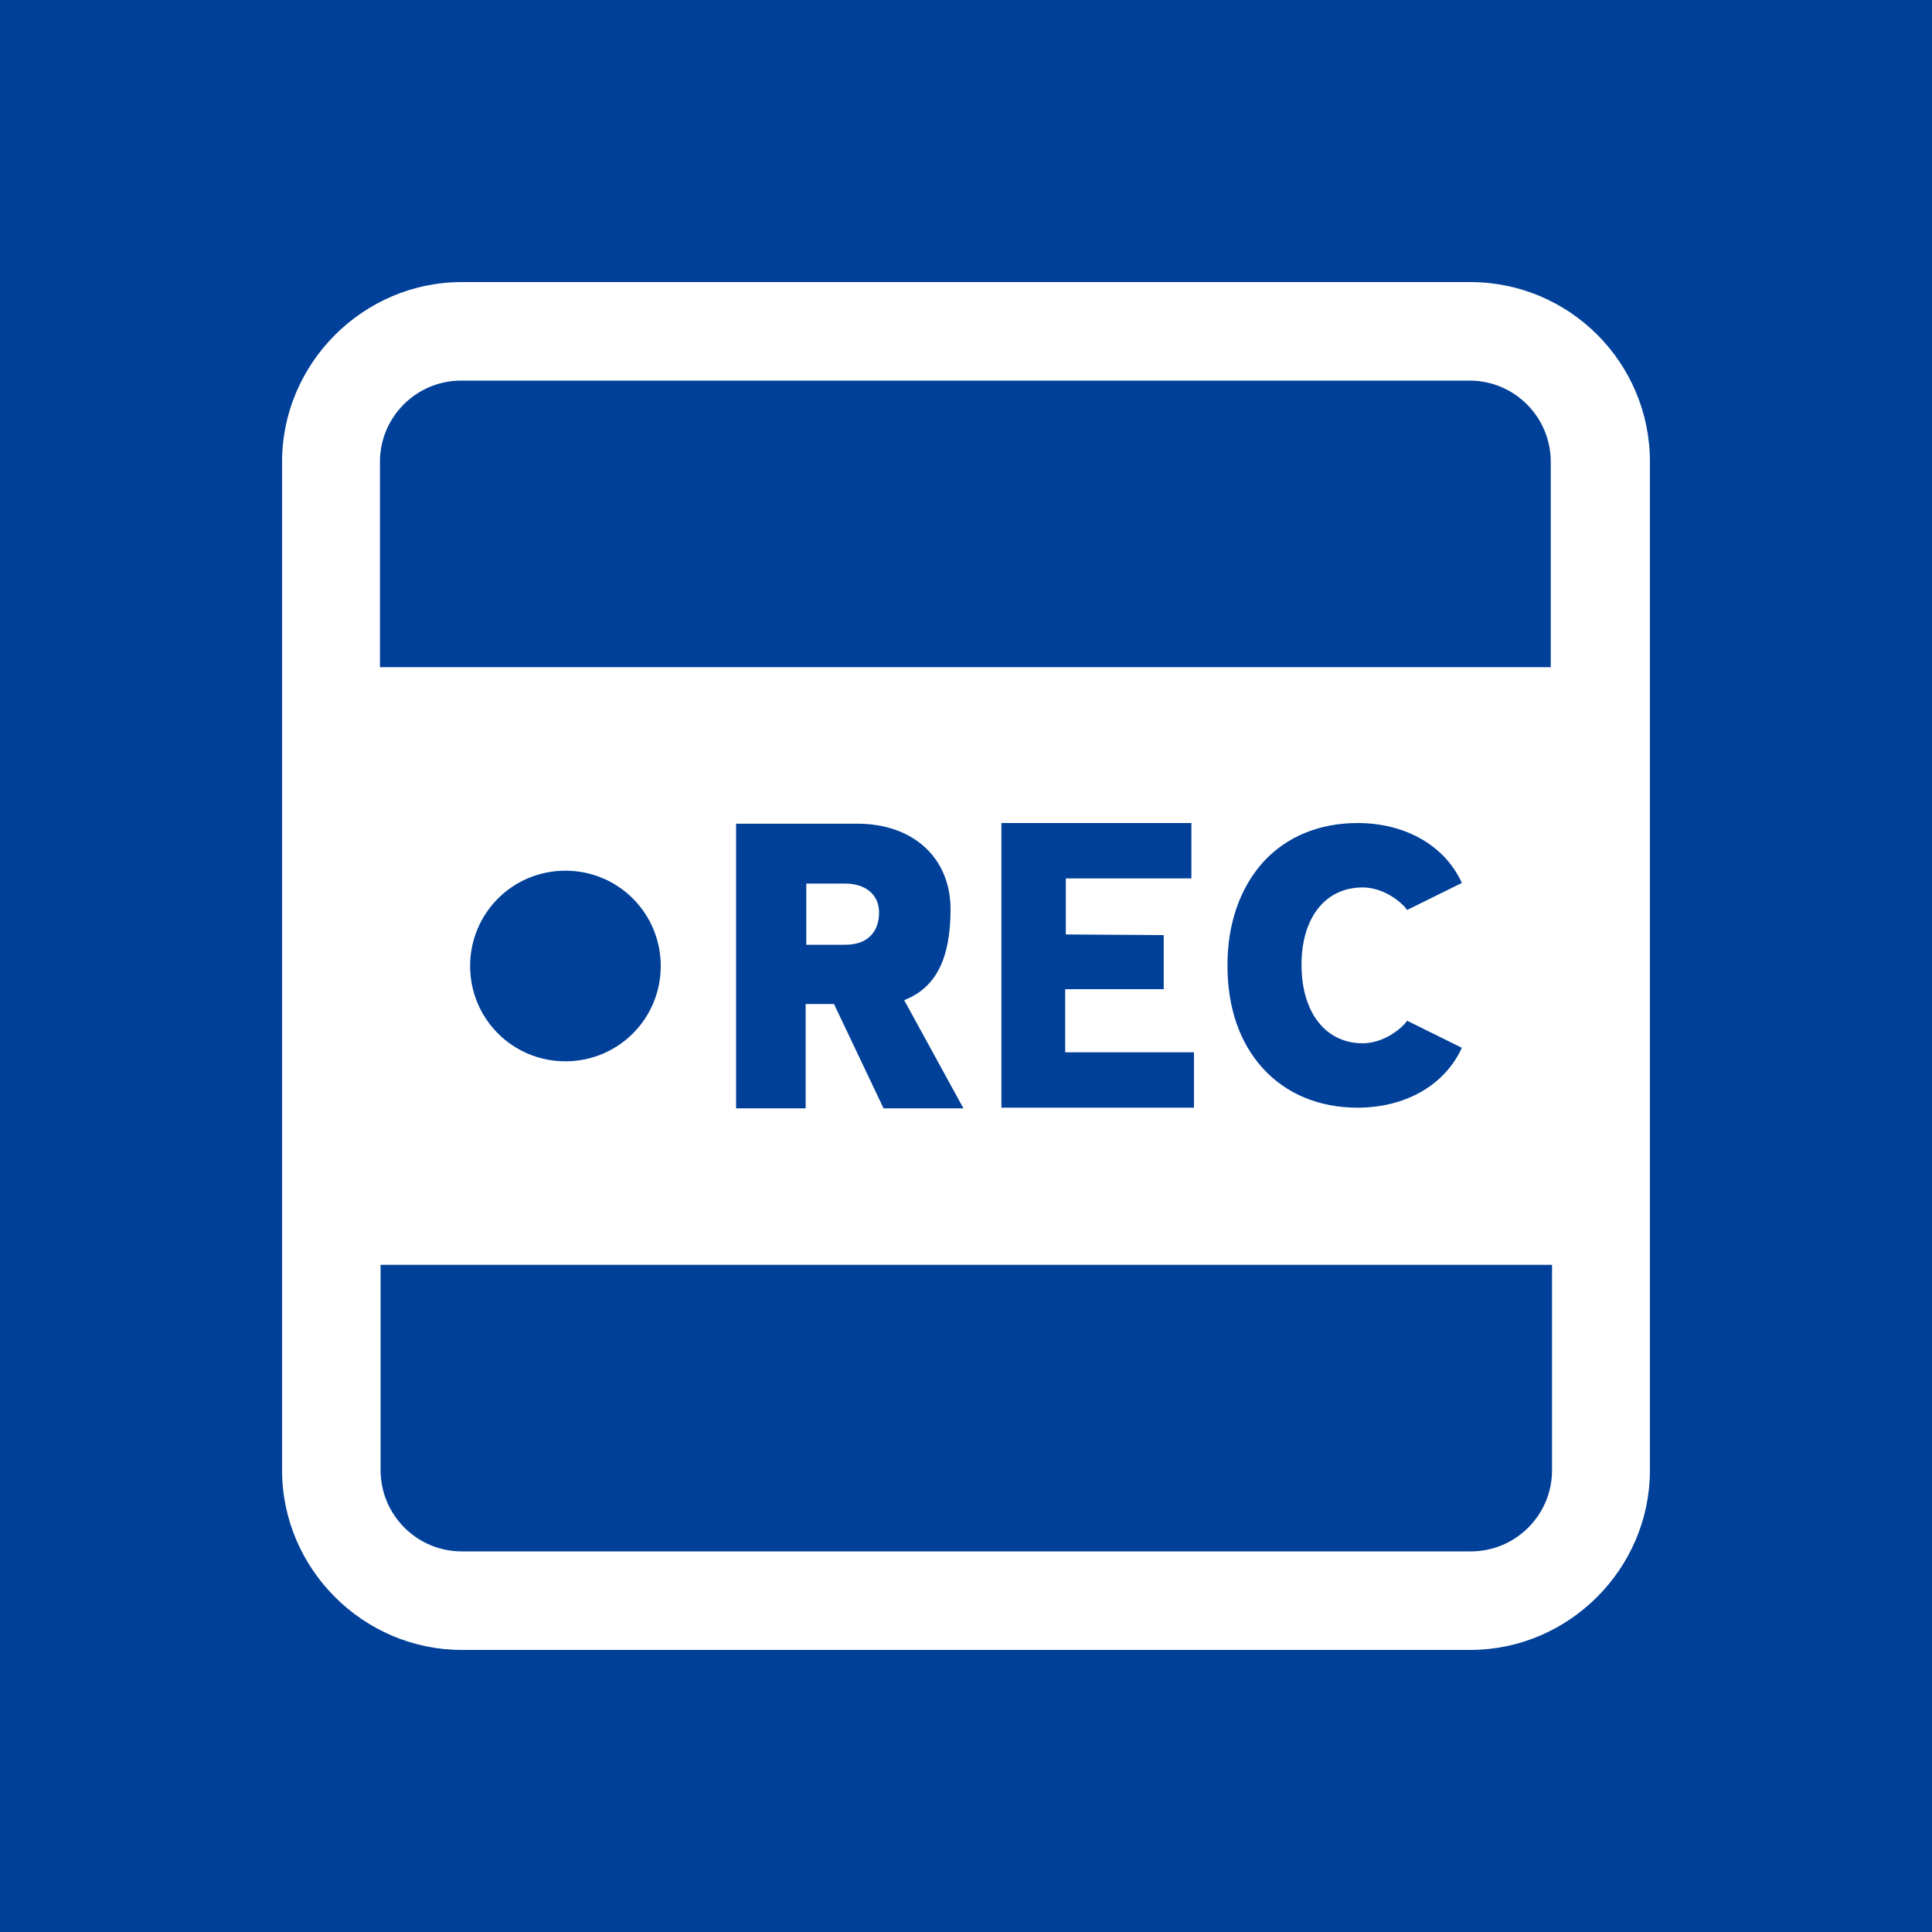 <?xml version="1.0" encoding="utf-8"?>
<!-- Generator: Adobe Illustrator 25.4.8, SVG Export Plug-In . SVG Version: 6.00 Build 0)  -->
<svg version="1.1" id="レイヤー_1" xmlns="http://www.w3.org/2000/svg" xmlns:xlink="http://www.w3.org/1999/xlink" x="0px"
	 y="0px" viewBox="0 0 300 300" style="enable-background:new 0 0 300 300;" xml:space="preserve">
<style type="text/css">
	.st0{fill:#004098;}
	.st1{fill:#FFFFFF;}
</style>
<g>
	<rect class="st0" width="300" height="300"/>
	<g>
		<path class="st1" d="M228.3,43.8H71.7c-15.3,0-27.9,12.6-27.9,27.9v156.6c0,15.3,12.6,27.9,27.9,27.9h156.6
			c15.3,0,27.9-12.6,27.9-27.9V71.7C256.2,56.3,243.7,43.8,228.3,43.8z M241,228.3c0,7-5.7,12.6-12.6,12.6H71.7
			c-7,0-12.6-5.7-12.6-12.6v-31.9H241V228.3z M73,150c0-8.2,6.6-14.8,14.8-14.8c8.2,0,14.8,6.6,14.8,14.8s-6.6,14.8-14.8,14.8
			C79.6,164.8,73,158.2,73,150z M149.6,172.1h-12.4l-7.7-16.2h-4.4v16.2h-10.8l0-44.2h18.8c8.7,0,14.5,5.3,14.5,13.3
			c0,7.7-2.3,12.2-7.2,14.1L149.6,172.1z M180.7,145.2l0,8.4h-15.3l0,9.8h20l0,8.6l-29.9,0v-44.2l29.5,0l0,8.6h-19.5l0,8.7
			L180.7,145.2z M211.6,162c2.3,0,4.8-1.2,6.5-3l0.4-0.5l8.5,4.2l-0.4,0.8c-2.8,5.3-8.7,8.5-15.8,8.5c-5.9,0-11-2.1-14.6-6
			c-3.7-4-5.6-9.5-5.6-16.1c0-6.6,2-12.1,5.6-16.1c3.6-3.9,8.7-6,14.6-6c7.1,0,13,3.2,15.8,8.5l0.4,0.8l-8.5,4.2l-0.4-0.5
			c-1.7-1.8-4.2-3-6.5-3c-5.8,0-9.5,4.7-9.5,12C202.1,157.3,205.9,162,211.6,162z M241,103.6H59V71.7c0-7,5.7-12.6,12.6-12.6h156.6
			c7,0,12.6,5.7,12.6,12.6V103.6z"/>
		<path class="st1" d="M131.2,137.2l-6,0l0,9.5h6.1c3.3,0,5.2-1.9,5.2-5C136.5,138.9,134.4,137.2,131.2,137.2z"/>
	</g>
</g>
<g>
</g>
<g>
</g>
<g>
</g>
<g>
</g>
<g>
</g>
<g>
</g>
<g>
</g>
<g>
</g>
<g>
</g>
<g>
</g>
<g>
</g>
<g>
</g>
<g>
</g>
<g>
</g>
<g>
</g>
</svg>
